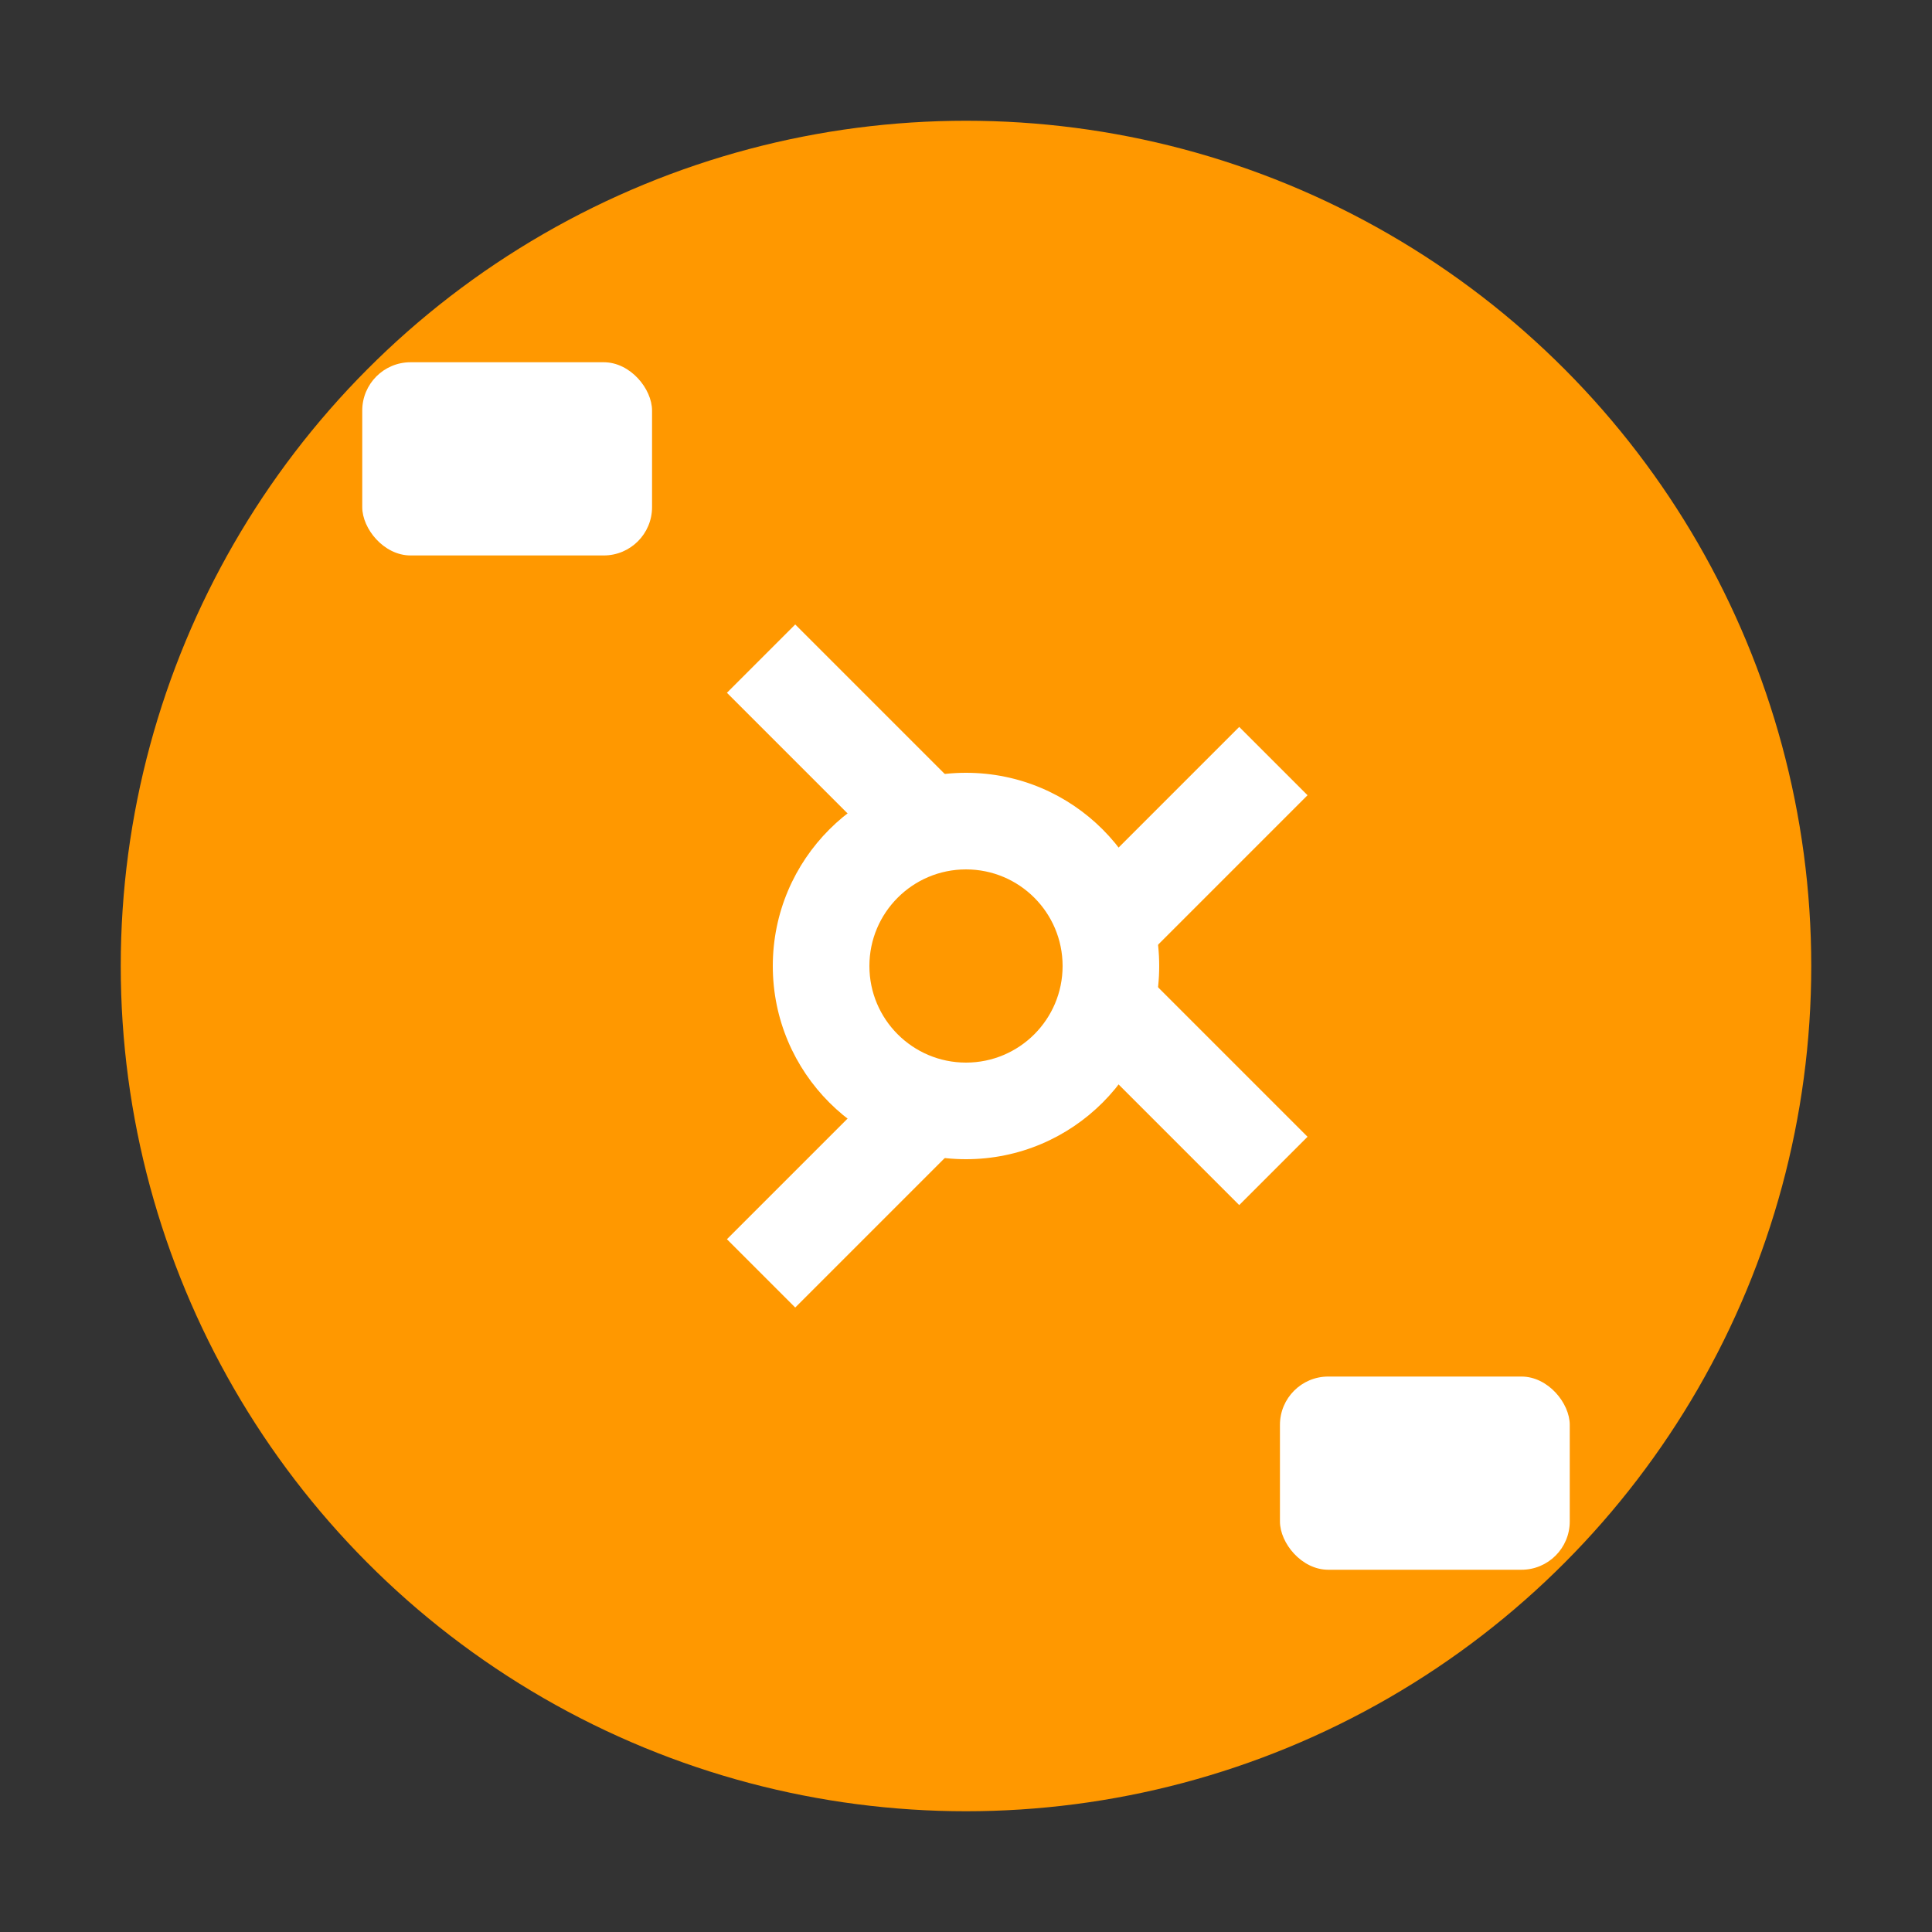 <svg xmlns="http://www.w3.org/2000/svg" viewBox="0 0 80 80">
  <rect x="0" y="0" width="80" height="80" fill="#333333" stroke="none"/>
  <circle cx="40" cy="40" r="35" fill="#ff9800"/>
  <rect x="25" y="35" width="30" height="4" fill="#ffffff" transform="rotate(45 40 40)"/>
  <rect x="25" y="41" width="30" height="4" fill="#ffffff" transform="rotate(-45 40 40)"/>
  <circle cx="40" cy="40" r="8" fill="#ffffff"/>
  <circle cx="40" cy="40" r="4" fill="#ff9800"/>
  <rect x="15" y="15" width="12" height="8" fill="#ffffff" rx="2"/>
  <rect x="53" y="57" width="12" height="8" fill="#ffffff" rx="2"/>
</svg>